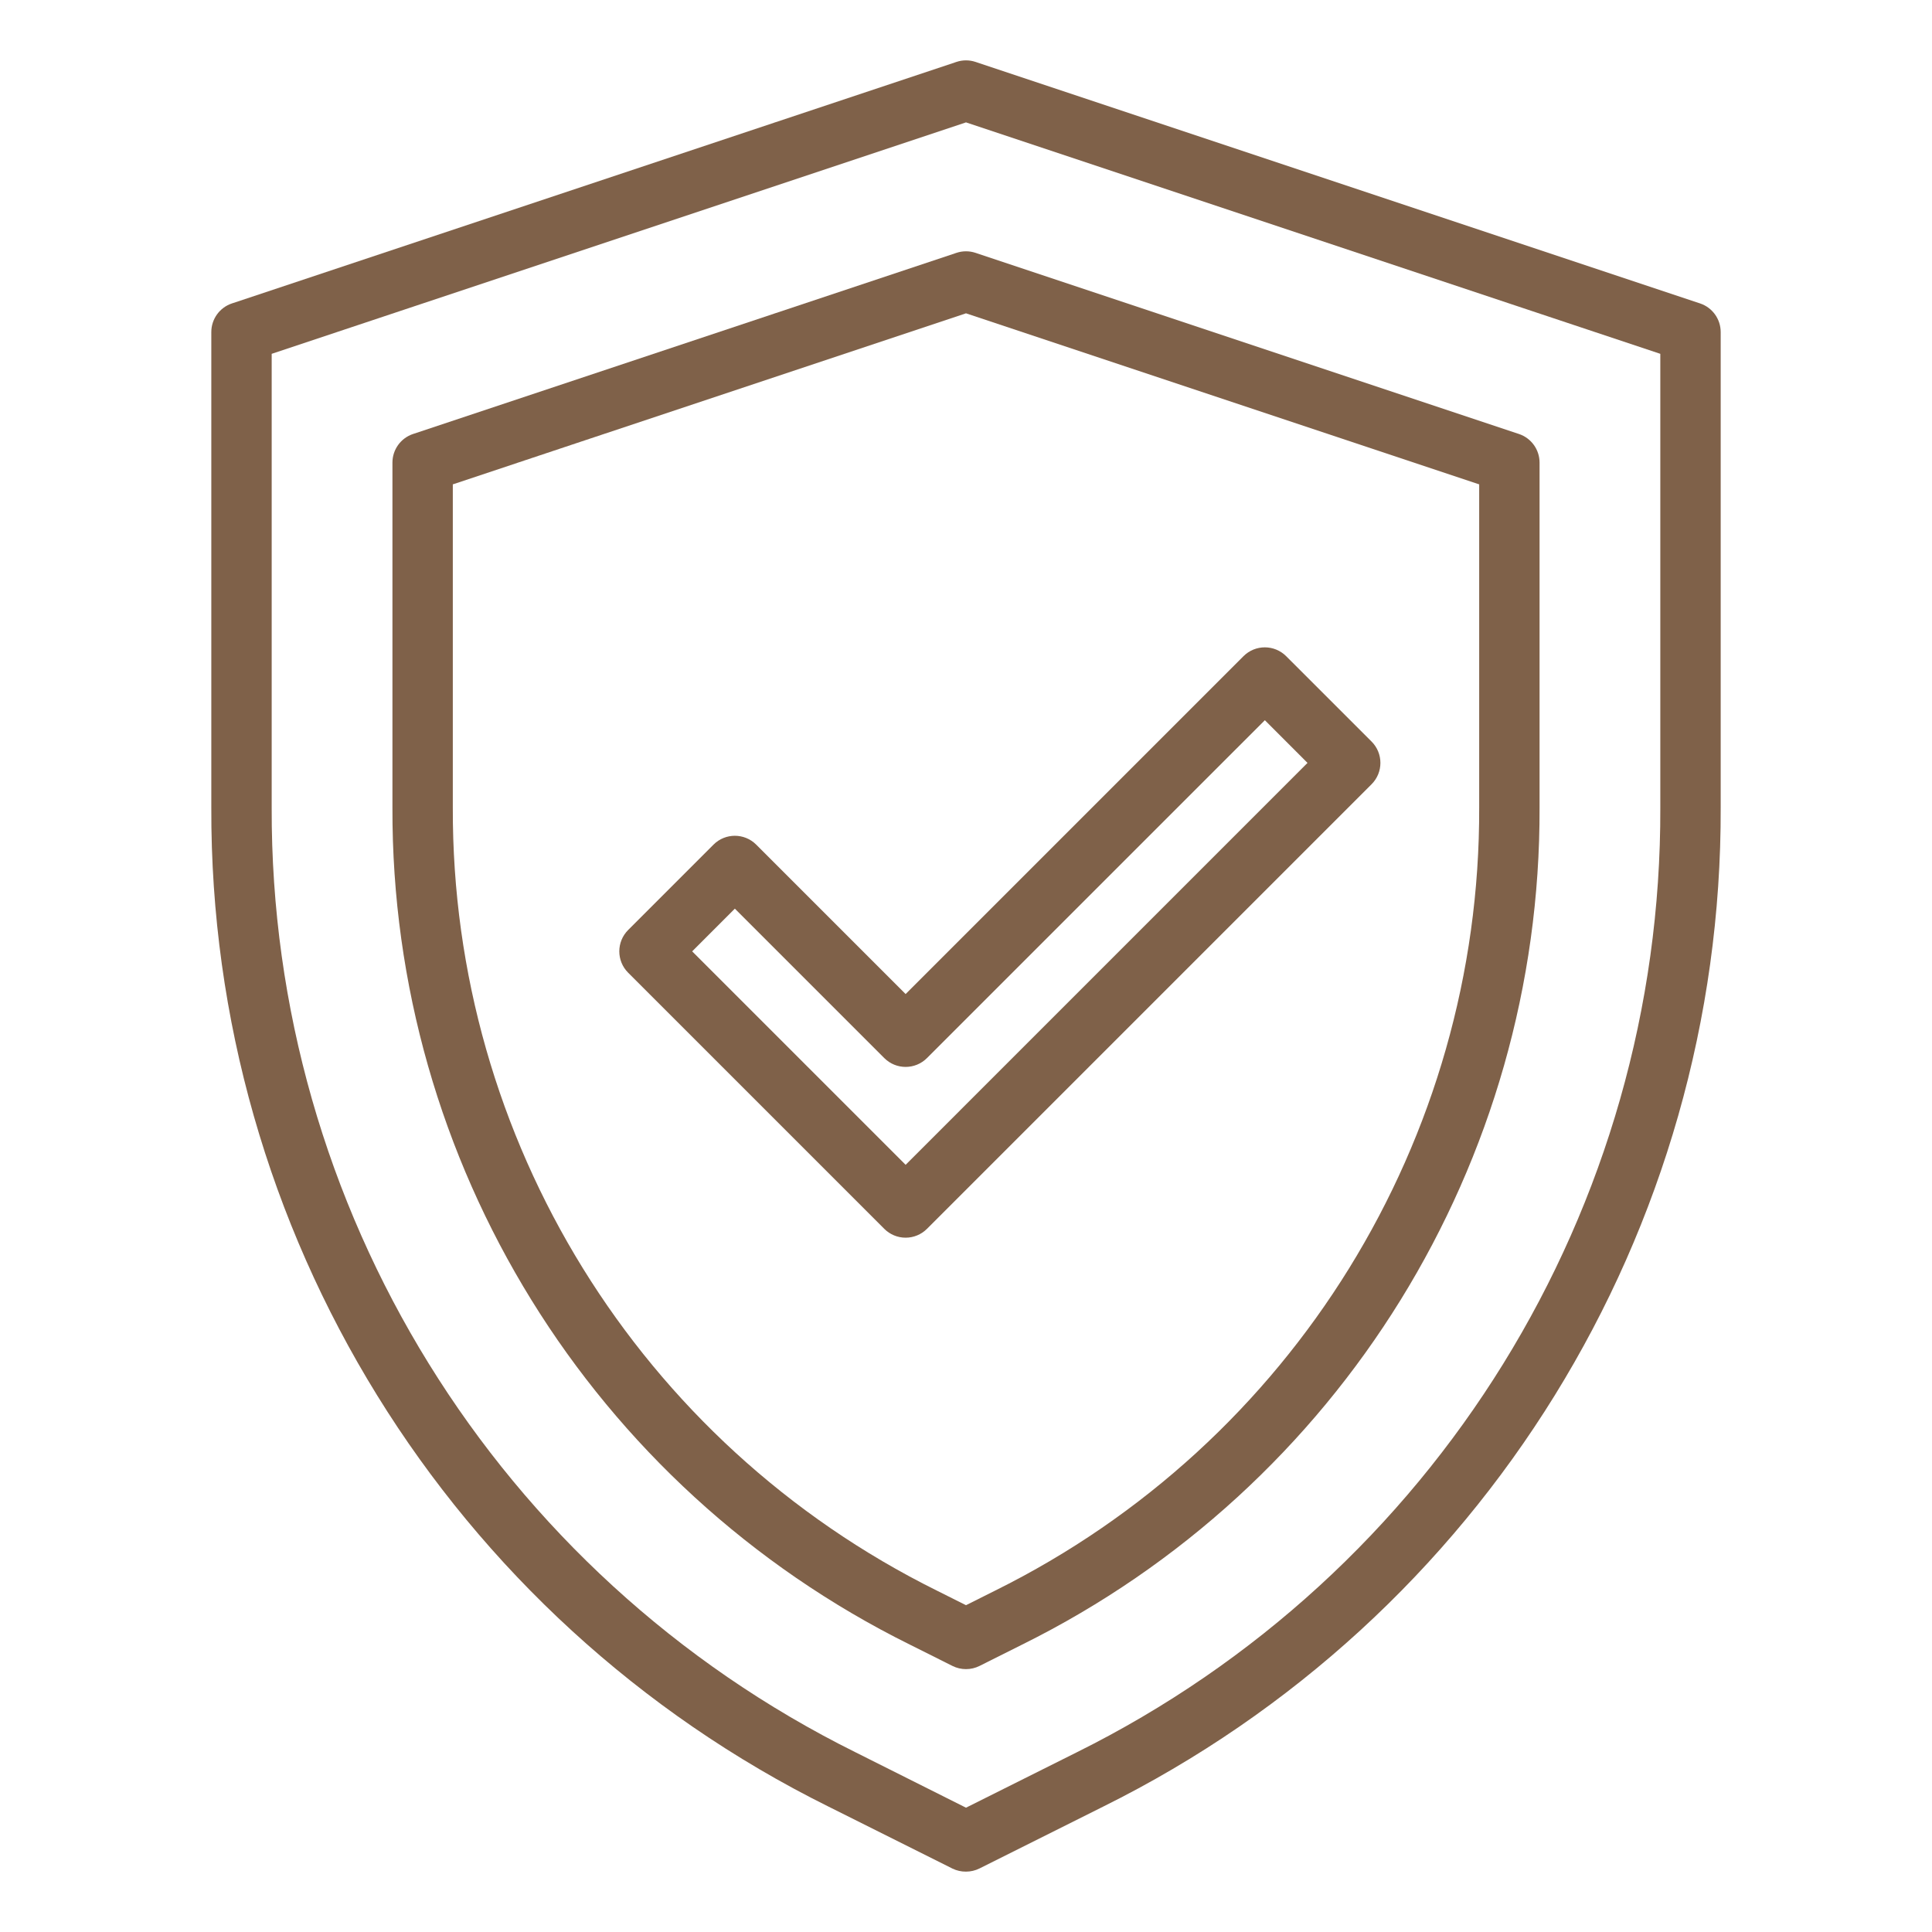 <?xml version="1.0" encoding="utf-8"?>
<!-- Generator: Adobe Illustrator 17.0.0, SVG Export Plug-In . SVG Version: 6.00 Build 0)  -->
<!DOCTYPE svg PUBLIC "-//W3C//DTD SVG 1.1//EN" "http://www.w3.org/Graphics/SVG/1.1/DTD/svg11.dtd">
<svg version="1.1" id="Camada_1" xmlns="http://www.w3.org/2000/svg" xmlns:xlink="http://www.w3.org/1999/xlink" x="0px" y="0px"
	 width="512px" height="512px" viewBox="0 0 512 512" enable-background="new 0 0 512 512" xml:space="preserve">
<g id="Protect">
	<path fill="#7F6149" d="M256,496c-1.238,0.014-2.462-0.26-3.576-0.8l-32.8-16.4C119.066,428.943,55.607,326.246,56,214.008V88
		c-0.001-3.445,2.204-6.503,5.472-7.592l192-64c1.641-0.547,3.415-0.547,5.056,0l192,64c3.268,1.089,5.473,4.147,5.472,7.592
		v126.008c0.378,112.224-63.079,214.901-163.624,264.752l-32.8,16.4C258.465,495.714,257.241,496.001,256,496z M72,93.768v120.24
		c-0.343,106.144,59.685,203.253,154.784,250.4L256,479.056l29.216-14.608C380.33,417.296,440.36,320.167,440,214.008V93.768
		L256,32.432L72,93.768z"/>
	<path fill="#7F6149" d="M256,442.336c-1.241,0.001-2.465-0.286-3.576-0.84l-11.336-5.672
		C156.847,394.061,103.679,308.033,104,214.008V122.6c-0.001-3.445,2.204-6.503,5.472-7.592l144-48c1.641-0.547,3.415-0.547,5.056,0
		l144,48c3.268,1.089,5.473,4.147,5.472,7.592v91.408c0.321,94.027-52.85,180.056-137.096,221.816l-11.328,5.672
		C258.465,442.05,257.241,442.337,256,442.336z M120,128.36v85.648c-0.297,87.959,49.442,168.435,128.248,207.504l0,0l7.752,3.88
		l7.752-3.88C342.56,382.444,392.299,301.967,392,214.008V128.36L256,83.032L120,128.36z"/>
	<path fill="#7F6149" d="M240,328c-2.122,0-4.156-0.844-5.656-2.344l-67.88-67.88c-3.123-3.124-3.123-8.188,0-11.312l22.624-22.632
		c3.124-3.123,8.188-3.123,11.312,0l39.6,39.6l89.536-89.536c3.124-3.123,8.188-3.123,11.312,0l22.632,22.624
		c3.123,3.124,3.123,8.188,0,11.312L245.656,325.656C244.156,327.156,242.122,328,240,328z M183.432,252.12L240,308.688
		l106.504-106.512L335.2,190.864L245.656,280.4c-3.124,3.123-8.188,3.123-11.312,0l-39.6-39.6L183.432,252.12z"/>
</g>
</svg>

